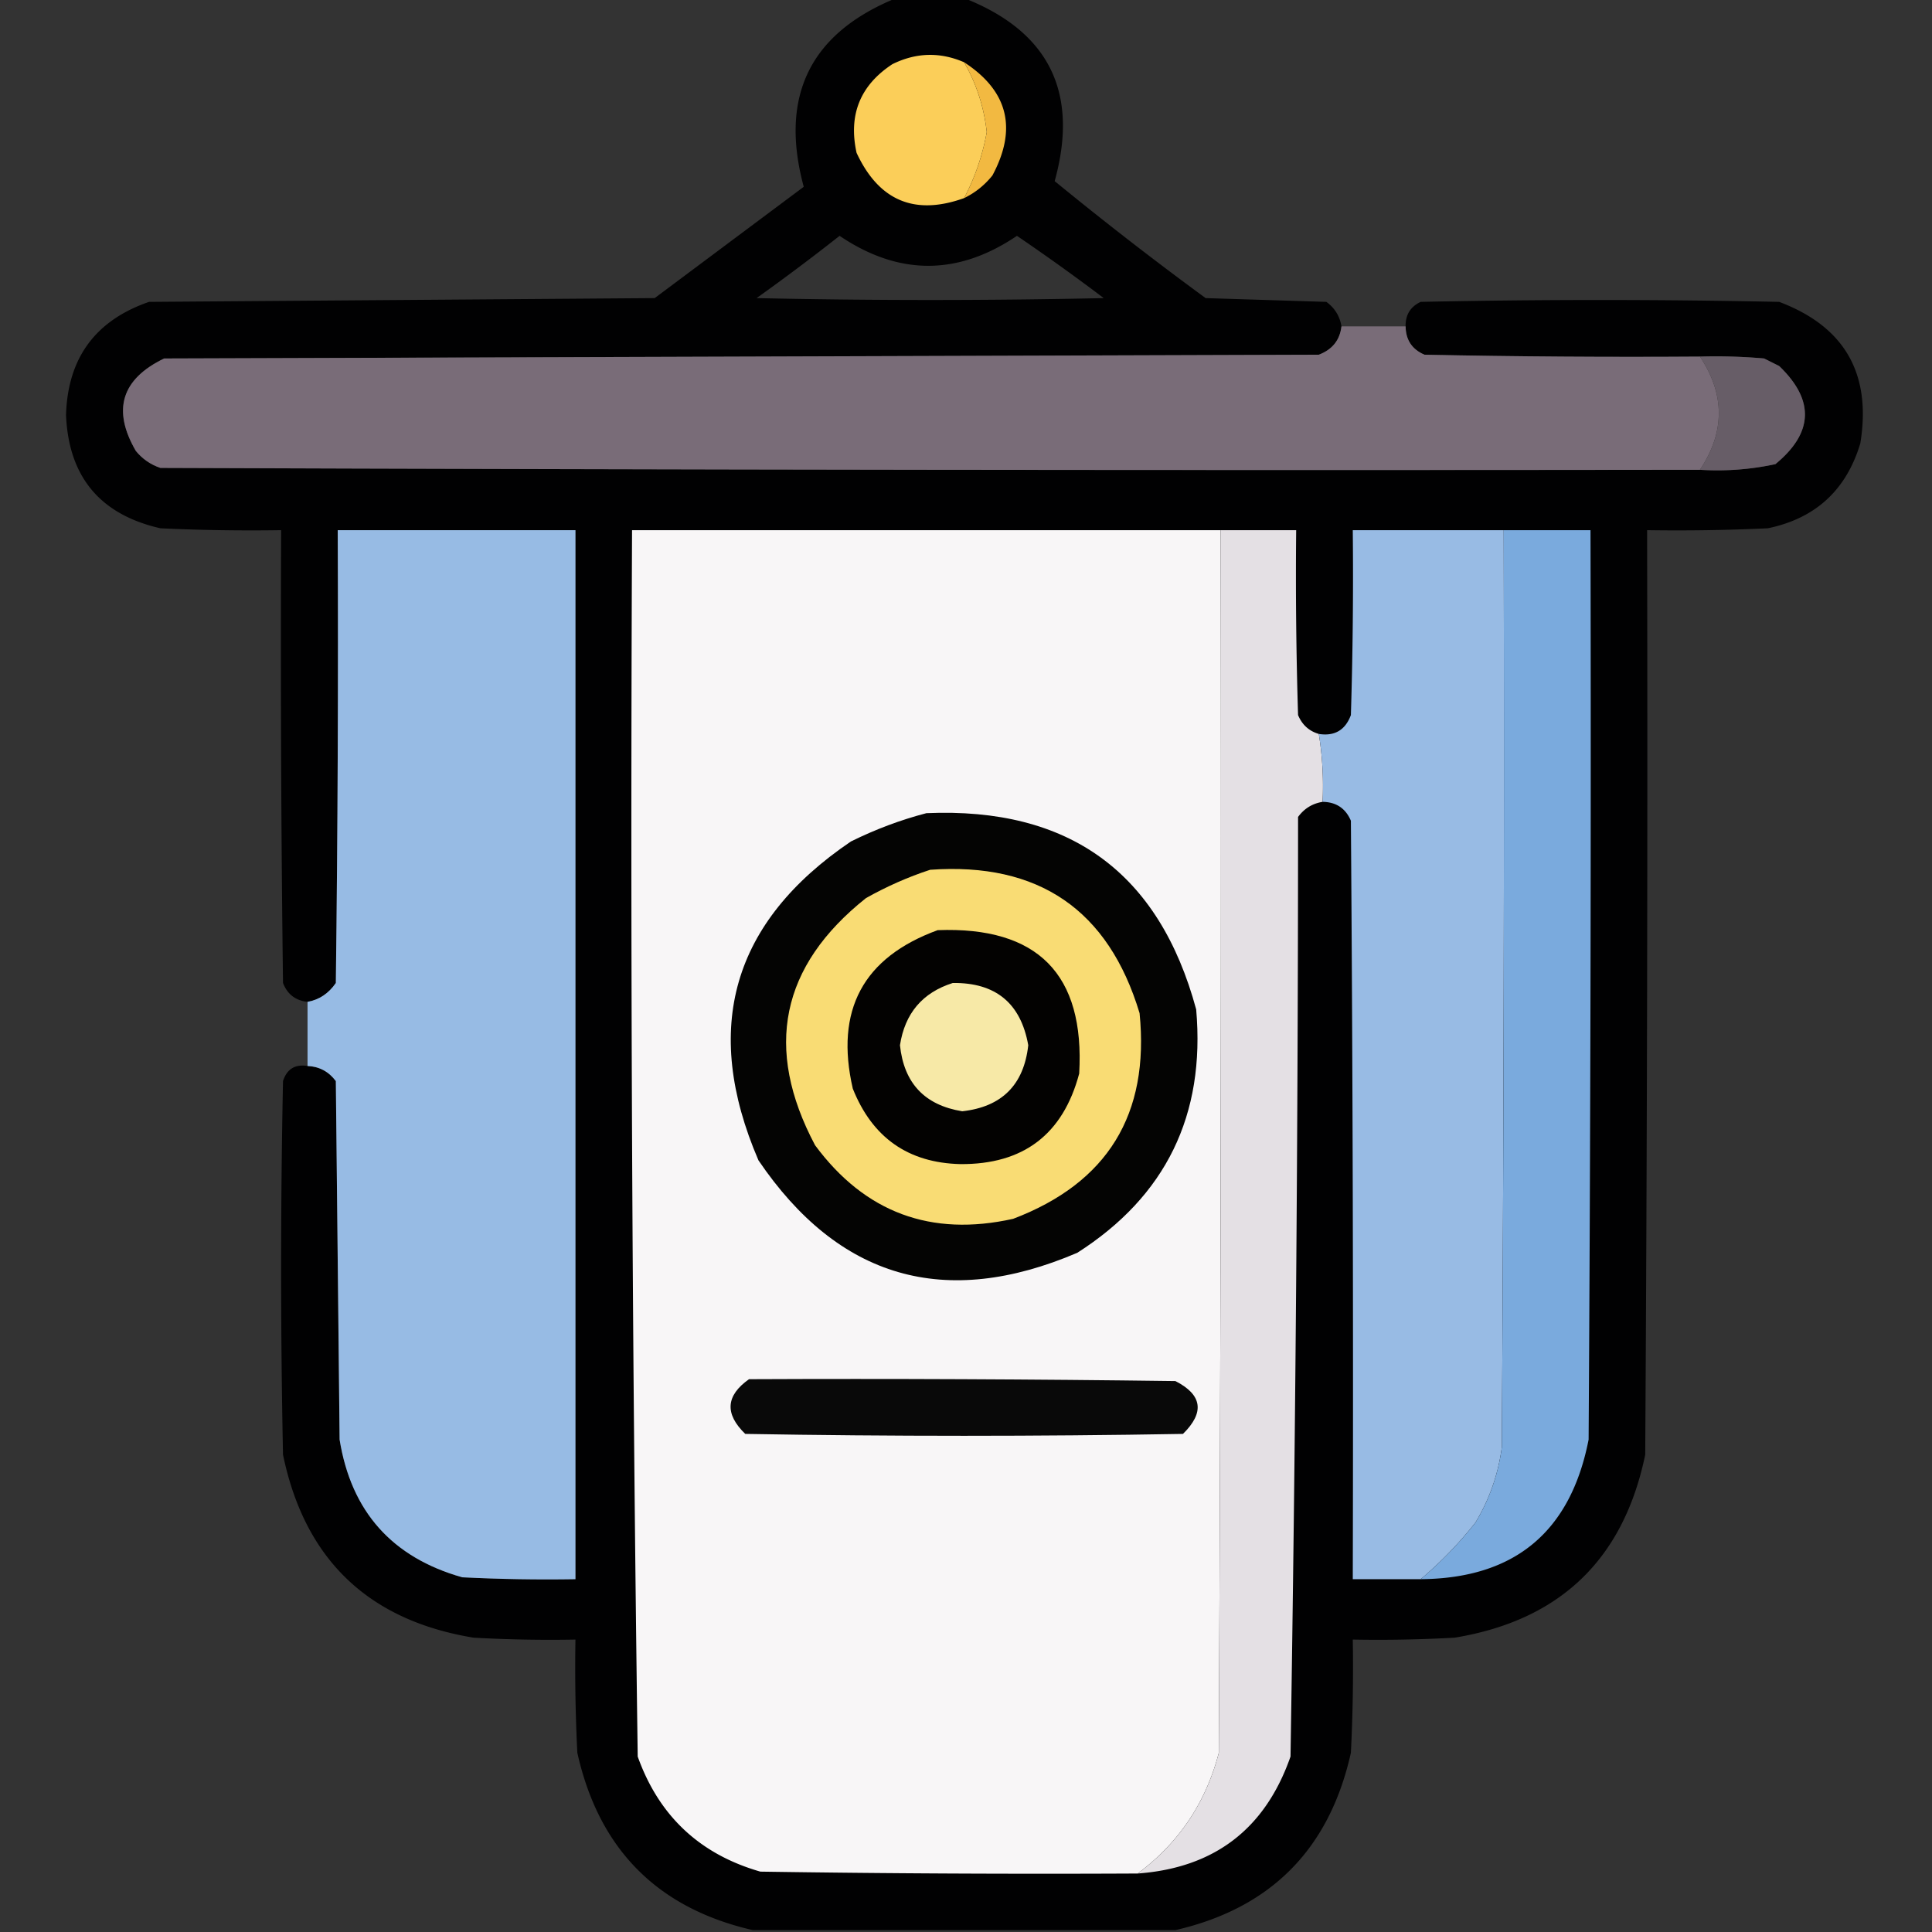 <?xml version="1.0" encoding="UTF-8"?>
<svg data-bbox="17.5 -0.5 476.173 512" height="512" width="512" xmlns="http://www.w3.org/2000/svg" shape-rendering="geometricPrecision" text-rendering="geometricPrecision" image-rendering="optimizeQuality" fill-rule="evenodd" clip-rule="evenodd" data-type="ugc">
    <rect width="100%" height="100%" fill="#333333" stroke="none"/>
    <g>
        <path d="M237.5-.5h18c22.503 8.84 30.503 25.006 24 48.5a940.992 940.992 0 0 0 40 31l32 1c2.234 1.638 3.567 3.805 4 6.5-.424 3.646-2.424 6.146-6 7.5l-306 1c-11.32 5.471-13.82 13.638-7.5 24.5 1.73 2.117 3.898 3.617 6.5 4.5 136 .5 272 .667 408 .5 6.784.42 13.45-.08 20-1.5 10.091-8.299 10.424-16.966 1-26l-4-2c-5.657-.5-11.324-.666-17-.5-24.336.167-48.669 0-73-.5-3.289-1.41-4.956-3.91-5-7.5-.056-3.06 1.278-5.228 4-6.5 31.667-.667 63.333-.667 95 0 17.356 6.536 24.523 19.036 21.5 37.5-3.711 12.379-11.878 19.879-24.5 22.5-10.661.5-21.328.667-32 .5.167 81.667 0 163.334-.5 245-5.732 27.732-22.565 43.898-50.5 48.5-8.994.5-17.994.666-27 .5.166 10.006 0 20.006-.5 30-5.685 25.517-21.185 41.184-46.5 47h-112c-25.315-5.816-40.815-21.483-46.5-47-.5-9.994-.666-19.994-.5-30-9.006.166-18.006 0-27-.5-27.935-4.602-44.769-20.768-50.5-48.5-.667-33-.667-66 0-99 1.025-3.193 3.192-4.526 6.5-4 3.117.142 5.617 1.476 7.5 4l1 95c3.072 19.072 13.905 31.239 32.5 36.5 9.994.5 19.994.666 30 .5v-278h-63c.167 40.001 0 80.001-.5 120-1.913 2.78-4.413 4.447-7.5 5-3.17-.339-5.336-2.005-6.5-5-.5-39.999-.667-79.999-.5-120-10.672.167-21.339 0-32-.5-15.98-3.646-24.314-13.646-25-30 .432-15.094 7.766-25.094 22-30l134-1L213 49.5c-6.484-24.03 1.683-40.697 24.5-50Zm-15 63c15.67 10.584 31.336 10.584 47 0a559.153 559.153 0 0 1 23 16.5c-30.667.667-61.333.667-92 0a574.61 574.61 0 0 0 22-16.5Z" fill="#010102" opacity=".982"/>
        <path d="M255.5 16.5c3.27 5.719 5.27 11.885 6 18.5a60.512 60.512 0 0 1-6 17.5c-13.1 4.703-22.6.703-28.5-12-2.211-10.07.956-17.904 9.5-23.5 6.288-3.098 12.622-3.264 19-.5Z" fill="#fbce59"/>
        <path d="M255.5 16.5c11.647 7.576 14.147 17.576 7.5 30-2.086 2.594-4.586 4.594-7.5 6a60.512 60.512 0 0 0 6-17.5c-.73-6.615-2.73-12.781-6-18.5Z" fill="#f2b941"/>
        <path d="M355.5 86.5h17c.044 3.59 1.711 6.09 5 7.5 24.331.5 48.664.667 73 .5 6.667 10 6.667 20 0 30-136 .167-272 0-408-.5-2.602-.883-4.77-2.383-6.5-4.5-6.32-10.862-3.82-19.029 7.5-24.5l306-1c3.576-1.354 5.576-3.854 6-7.5Z" fill="#796c78" opacity=".999"/>
        <path d="M450.5 94.5c5.676-.166 11.343 0 17 .5l4 2c9.424 9.034 9.091 17.701-1 26a72.732 72.732 0 0 1-20 1.5c6.667-10 6.667-20 0-30Z" fill="#675d67"/>
        <path d="M81.5 282.5v-17c3.087-.553 5.587-2.22 7.5-5 .5-39.999.667-79.999.5-120h63v278c-10.006.166-20.006 0-30-.5-18.595-5.261-29.428-17.428-32.5-36.5l-1-95c-1.883-2.524-4.383-3.858-7.5-4Z" fill="#97bbe4" opacity=".999"/>
        <path d="M323.5 140.5c.167 108.001 0 216.001-.5 324-3.447 13.246-10.614 23.913-21.5 32-33.335.167-66.668 0-100-.5-16.058-4.61-26.891-14.777-32.5-30.5a17870.972 17870.972 0 0 1-1.5-325h156Z" fill="#f8f6f7"/>
        <path d="M323.5 140.5h20c-.167 16.337 0 32.67.5 49 1.076 2.579 2.909 4.246 5.5 5a86.749 86.749 0 0 1 1 18c-2.695.433-4.862 1.766-6.5 4-.016 83.03-.683 166.03-2 249-6.687 19.182-20.187 29.516-40.5 31 10.886-8.087 18.053-18.754 21.5-32 .5-107.999.667-215.999.5-324Z" fill="#e4e0e4"/>
        <path d="M398.5 140.5c.167 81.001 0 162.001-.5 243a51.253 51.253 0 0 1-7 20 103.076 103.076 0 0 1-14.5 15h-18c.167-67.001 0-134.001-.5-201-1.41-3.289-3.91-4.956-7.5-5a86.749 86.749 0 0 0-1-18c4.183.654 7.016-1.012 8.5-5 .5-16.33.667-32.663.5-49h40Z" fill="#98bbe4"/>
        <path d="M398.5 140.5h23c.167 80.334 0 160.667-.5 241-4.781 24.468-19.615 36.802-44.5 37a103.076 103.076 0 0 0 14.5-15 51.253 51.253 0 0 0 7-20c.5-80.999.667-161.999.5-243Z" fill="#7aaadd"/>
        <path d="M245.5 215.5c37.835-1.637 61.669 15.696 71.5 52 2.461 28.008-8.039 49.508-31.5 64.5-35.08 14.996-63.247 6.83-84.5-24.5-15.089-35.054-6.922-63.22 24.5-84.5 6.521-3.225 13.188-5.725 20-7.5Z" fill="#040403"/>
        <path d="M246.5 230.5c28.754-2.05 47.254 10.617 55.5 38 2.682 26.82-8.484 44.987-33.5 54.5-21.782 4.853-39.282-1.647-52.5-19.5-13.619-25.677-9.119-47.51 13.5-65.5 5.532-3.106 11.199-5.606 17-7.5Z" fill="#f9dc74"/>
        <path d="M248.5 246.5c26.508-.993 39.008 11.674 37.5 38-4.29 16.121-14.79 24.121-31.5 24-13.814-.338-23.314-7.004-28.5-20-4.782-20.777 2.718-34.777 22.5-42Z" fill="#030201"/>
        <path d="M252.5 260.5c11.362-.135 18.028 5.365 20 16.5-1.167 10.5-7 16.333-17.5 17.5-9.947-1.614-15.447-7.447-16.5-17.5 1.298-8.457 5.965-13.957 14-16.5Z" fill="#f7e9a7"/>
        <path d="M198.5 365.5c37.668-.167 75.335 0 113 .5 7.126 3.643 7.793 8.309 2 14-38.667.667-77.333.667-116 0-5.497-5.317-5.164-10.15 1-14.5Z" fill="#090909"/>
    </g>
</svg>
